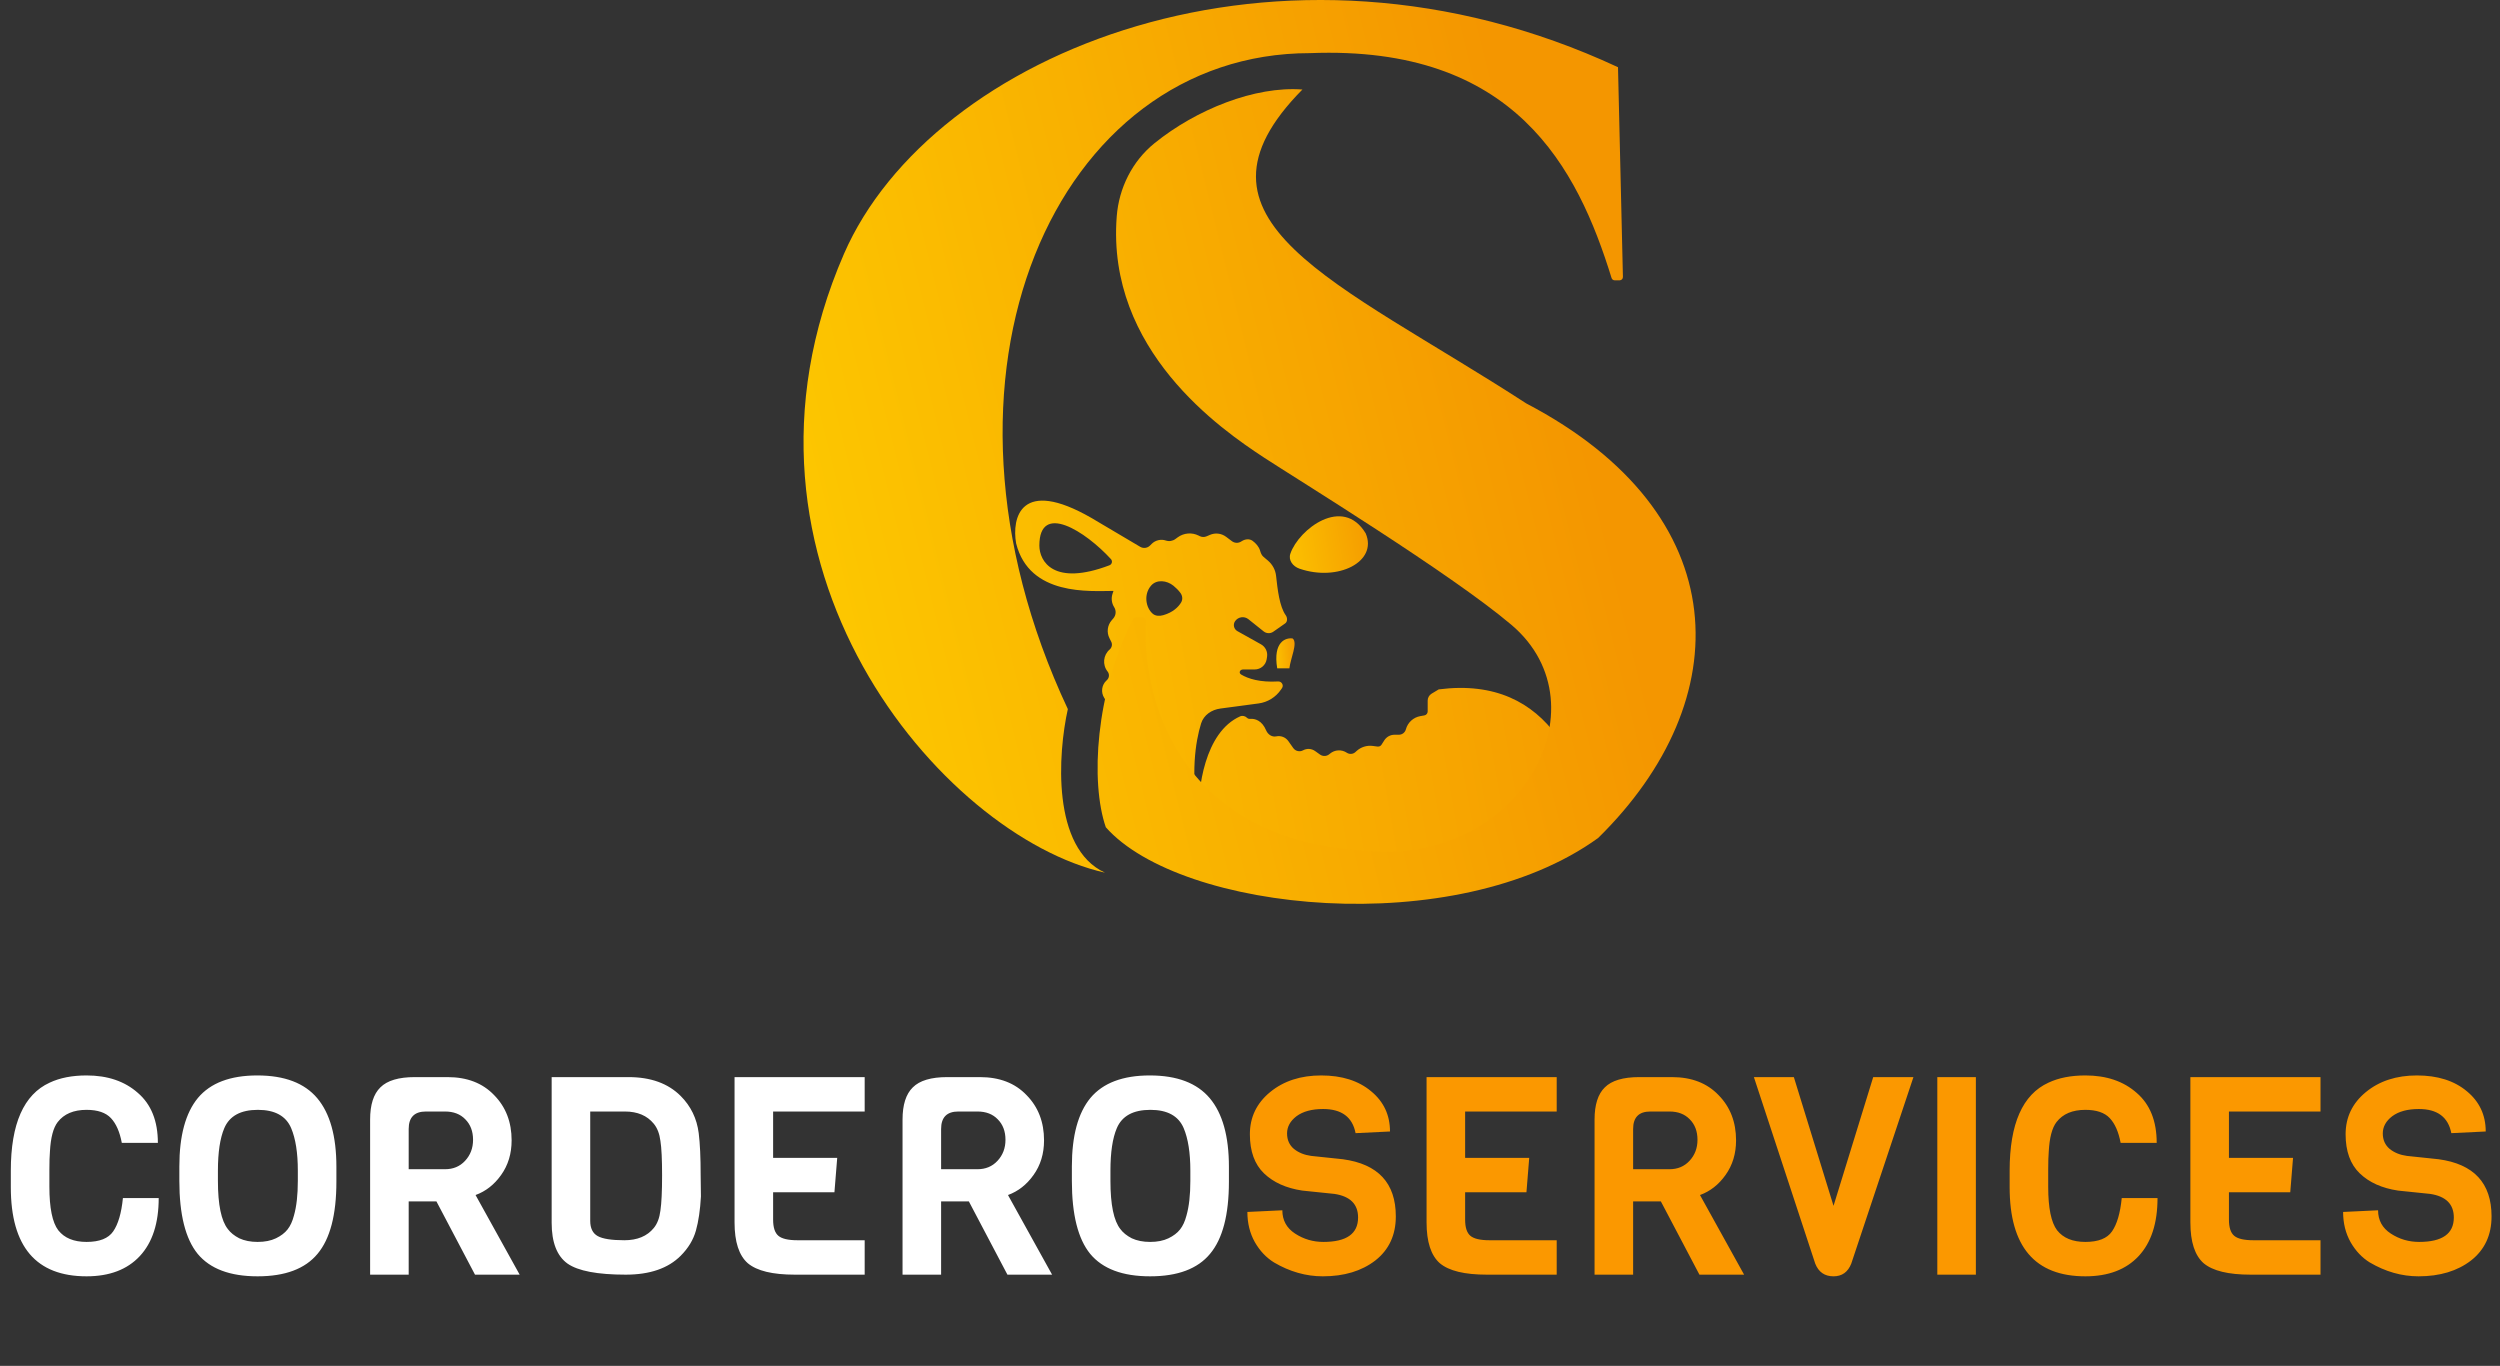 <svg width="2061" height="1126" viewBox="0 0 2061 1126" fill="none" xmlns="http://www.w3.org/2000/svg">
<rect x="0" y="0" width="2061" height="1126" fill="#333333" stroke="none"/>
<g clipPath="url(#clip0_454_1182)">
<path d="M1125.89 439.722C1107.07 408.347 1070.71 436.333 1063.8 456.386C1061.92 461.82 1065.85 466.935 1071.28 468.81C1102.89 479.72 1135.95 463.185 1125.89 439.722Z" fill="url(#paint0_linear_454_1182)"/>
<path d="M1062.97 550.998H1052.94C1049.29 529.109 1059.93 525.461 1065.7 526.373C1070.08 530.021 1063.88 542.79 1062.97 550.998Z" fill="url(#paint1_linear_454_1182)"/>
<path d="M837.69 447.935C834.042 426.957 841.339 393.393 899.711 426.957L939.967 450.779C942.579 452.325 945.906 451.905 948.052 449.759L949.426 448.386C952.498 445.314 957.042 444.241 961.163 445.615C963.81 446.497 966.72 446.04 968.97 444.391L970.881 442.989C975.905 439.305 982.567 438.74 988.14 441.526L989.075 441.994C990.824 442.869 992.869 442.929 994.666 442.159L997.537 440.929C1001.91 439.056 1006.95 439.66 1010.75 442.513L1015.62 446.164C1017.78 447.785 1020.71 447.936 1023.03 446.546L1024 445.964C1026.71 444.335 1030.12 444.006 1032.66 445.89C1035.23 447.792 1037.82 450.544 1038.83 454.012C1039.37 455.89 1040.12 457.783 1041.61 459.046L1045.25 462.12C1049.02 465.316 1051.46 469.801 1052 474.72C1053.23 486.011 1054.82 500.073 1059.99 507.258C1061.42 509.261 1061.51 512.525 1059.49 513.939L1049.72 520.78C1047.3 522.472 1044.06 522.368 1041.76 520.525L1029.2 510.481C1025.76 507.73 1020.71 508.47 1018.21 512.091C1016.29 514.857 1017.18 518.67 1020.11 520.312L1039.58 531.188C1043.22 533.225 1045.21 537.32 1044.56 541.446L1044.24 543.493C1043.47 548.339 1039.29 551.908 1034.39 551.908H1024.84C1022.12 551.908 1020.92 554.71 1023.25 556.116C1028.88 559.511 1038.76 562.686 1053.67 561.783C1056.55 561.609 1058.53 564.85 1056.91 567.231L1055.98 568.583C1051.72 574.805 1045.02 578.927 1037.55 579.924L1006.12 584.115C998.849 585.085 992.372 589.416 990.185 596.416C985.392 611.751 981.486 638.603 988.185 673.213C987.304 650.619 993.051 603.67 1022.32 590.585C1024.27 589.709 1026.54 590.264 1028.06 591.781C1028.78 592.504 1029.83 592.748 1030.85 592.655C1034.66 592.309 1040.41 594.015 1043.79 602.094C1045.2 605.451 1048.57 607.829 1052.13 607.066C1055.94 606.25 1059.87 607.785 1062.12 610.968L1066.15 616.683C1067.98 619.272 1071.46 620.08 1074.24 618.562C1077.39 616.844 1081.25 617.077 1084.17 619.163L1088.21 622.051C1090.54 623.713 1093.69 623.596 1095.89 621.765L1096.47 621.282C1100.4 618.002 1106.03 617.702 1110.29 620.544C1112.5 622.016 1115.43 621.797 1117.39 620.012L1118.36 619.126C1121.99 615.831 1126.88 614.303 1131.74 614.95L1135.66 615.473C1136.94 615.644 1138.21 615.054 1138.9 613.962L1141.21 610.338C1143.04 607.462 1146.21 605.72 1149.62 605.72H1153.22C1155.94 605.72 1158.31 603.895 1159.01 601.271C1160.52 595.641 1165.15 591.392 1170.89 590.379L1174.23 589.788C1175.82 589.508 1176.98 588.127 1176.98 586.515V577.562C1176.98 575.227 1178.21 573.063 1180.21 571.861L1186.1 568.325C1232.94 562.3 1263.45 579.411 1283.35 606.511C1291.44 617.526 1291.9 632.396 1284.79 644.069C1216.68 755.962 1004.75 759.35 922.513 658.62L915.252 648.009C912.555 644.067 912.906 638.791 916.101 635.241C917.717 633.445 917.875 630.769 916.481 628.795L912.598 623.292C909.895 619.463 910.341 614.244 913.655 610.93C915.058 609.527 915.166 607.288 913.905 605.757L911.698 603.078C907.075 597.464 907.821 589.176 913.373 584.479L915.216 582.919L910.376 575.439C907.378 570.806 908.161 564.685 912.229 560.955L912.525 560.684C914.553 558.825 914.793 555.713 913.075 553.565C908.674 548.064 909.47 540.025 914.819 535.44C916.652 533.87 917.195 531.242 916.115 529.083L914.604 526.058C912.212 521.274 912.919 515.522 916.4 511.461L917.863 509.754C920.083 507.164 920.349 503.427 918.518 500.549C916.429 497.267 915.93 493.219 917.16 489.528L917.952 487.152C898.799 487.152 848.635 491.713 837.69 447.935ZM967.382 482.875C961.881 478.408 953.49 477.466 948.886 482.853C942.625 490.176 944.632 501.171 950.35 505.991C952.693 507.967 956.021 507.991 958.97 507.155C966.942 504.897 971.476 500.415 973.723 496.653C975.184 494.206 974.857 491.152 973.177 488.85C971.524 486.585 969.479 484.578 967.382 482.875ZM915.859 460.931C894.902 438.039 856.849 413.619 856.849 449.753C856.849 462.739 868.539 483.519 914.618 466.028C916.726 465.228 917.382 462.593 915.859 460.931Z" fill="url(#paint2_linear_454_1182)"/>
<path d="M1331.17 231.098H1335.22C1336.75 231.098 1337.98 229.839 1337.94 228.31L1333.88 55.405C1054.65 -74.676 767.782 43.809 695.762 209.323C584.39 465.269 776.784 689.465 910.975 719.431C866.842 699.272 872.156 621.133 880.33 584.583C750.246 307.394 871.466 43.809 1079.89 43.809C1248.96 37.062 1300.51 138.421 1328.57 229.18C1328.92 230.324 1329.97 231.098 1331.17 231.098Z" fill="url(#paint3_linear_454_1182)"/>
<path d="M1258.28 332.593C1101.64 231.098 966.79 182.08 1073.72 73.793C1034.63 70.82 986.113 90.285 951.781 118.052C933.468 132.862 922.442 154.941 920.63 178.423C912.114 288.8 1006.42 353.837 1042.09 377.245C1068.16 394.352 1195.88 472.639 1246.02 515.115C1325.41 582.362 1251.47 716.706 1121.39 701.042C970.21 690.856 940.706 572.579 944.771 511.908C944.878 510.313 943.622 508.985 942.024 508.985H936.431C935.417 508.985 934.485 509.548 934.022 510.451C903.109 570.67 898.789 644.817 911.625 681.973C973.192 751.712 1199.71 775.958 1317.53 690.826C1433.31 577.091 1432.63 423.854 1258.28 332.593Z" fill="url(#paint4_linear_454_1182)"/>
<path d="M101.329 987.695H130.836C130.836 1008.43 125.651 1024.37 115.282 1035.5C104.913 1046.63 90.274 1052.2 71.365 1052.2C29.735 1052.2 8.921 1027.72 8.921 978.775V965.051C8.921 926.471 19.595 902.301 40.944 892.542C49.33 888.577 59.471 886.595 71.365 886.595C88.749 886.595 102.854 891.398 113.681 901.005C124.66 910.459 130.15 924.183 130.15 942.177H100.414C98.737 933.18 95.763 926.395 91.494 921.82C87.224 917.245 80.515 914.958 71.365 914.958C60.691 914.958 52.761 918.313 47.577 925.022C43.917 929.749 41.782 937.831 41.172 949.268C40.867 952.928 40.715 957.884 40.715 964.136V978.317C40.715 995.854 43.155 1007.82 48.034 1014.23C53.066 1020.63 60.843 1023.84 71.365 1023.84C82.04 1023.84 89.359 1020.94 93.324 1015.14C97.441 1009.2 100.109 1000.05 101.329 987.695ZM277.323 961.848V974.2C277.323 1001.5 272.138 1021.32 261.769 1033.67C251.552 1046.02 235.083 1052.2 212.362 1052.2C189.641 1052.2 173.172 1046.02 162.955 1033.67C152.891 1021.32 147.859 1001.27 147.859 973.514V961.62C147.859 936.306 152.967 917.474 163.184 905.122C173.553 892.771 189.87 886.595 212.133 886.595C234.549 886.595 251.018 892.847 261.54 905.351C272.062 917.855 277.323 936.688 277.323 961.848ZM245.529 973.514V965.051C245.529 950.412 243.699 938.746 240.039 930.054C235.769 919.99 226.62 914.958 212.591 914.958C198.409 914.958 189.184 919.99 184.914 930.054C181.407 938.289 179.653 949.954 179.653 965.051V973.514C179.653 993.185 182.398 1006.45 187.888 1013.31C190.022 1016.21 193.148 1018.73 197.266 1020.86C201.535 1022.84 206.568 1023.84 212.362 1023.84C218.309 1023.84 223.341 1022.84 227.459 1020.86C231.576 1018.88 234.778 1016.44 237.065 1013.54C239.353 1010.65 241.106 1006.83 242.326 1002.11C244.461 994.634 245.529 985.103 245.529 973.514ZM428.414 1050.83H391.588L359.794 990.44H336.921V1050.83H305.126V922.964C305.126 910.764 307.948 901.92 313.59 896.43C319.232 890.788 328.686 887.967 341.953 887.967H368.943C385.107 887.967 397.916 892.923 407.371 902.835C416.978 912.594 421.781 925.022 421.781 940.119C421.781 951.098 418.884 960.629 413.089 968.71C407.447 976.64 400.433 982.13 392.046 985.179L428.414 1050.83ZM366.885 963.907C373.594 963.907 379.084 961.62 383.354 957.045C387.776 952.318 389.987 946.523 389.987 939.661C389.987 932.647 387.852 927.005 383.582 922.735C379.465 918.465 373.899 916.33 366.885 916.33H351.102C341.648 916.33 336.921 921.134 336.921 930.741V963.907H366.885ZM577.617 968.71L577.846 986.323C577.236 997.455 575.864 1006.83 573.729 1014.46C571.594 1022.08 567.4 1029.02 561.148 1035.27C550.779 1045.64 535.683 1050.83 515.859 1050.83C492.528 1050.83 476.517 1047.78 467.825 1041.68C459.133 1035.42 454.787 1024.22 454.787 1008.05V887.967H518.146C536.445 887.967 550.779 893.152 561.148 903.521C569.535 911.908 574.491 922.125 576.016 934.172C577.083 942.711 577.617 954.224 577.617 968.71ZM538.961 1012.4C541.858 1008.89 543.688 1004.09 544.451 997.988C545.366 991.736 545.823 982.053 545.823 968.939C545.823 955.825 545.366 946.371 544.451 940.576C543.688 934.629 541.858 929.902 538.961 926.395C533.471 919.685 525.542 916.33 515.173 916.33H486.581V1006.45C486.581 1012.55 488.639 1016.74 492.757 1019.03C496.874 1021.32 504.193 1022.46 514.715 1022.46C525.389 1022.46 533.471 1019.11 538.961 1012.4ZM712.84 1050.83H655.199C636.901 1050.83 624.015 1047.7 616.543 1041.45C609.224 1035.04 605.564 1023.84 605.564 1007.82V887.967H712.84V916.33H637.358V954.529H690.196L687.908 982.892H637.358V1005.54C637.358 1011.94 638.807 1016.36 641.704 1018.8C644.601 1021.24 649.862 1022.46 657.487 1022.46H712.84V1050.83ZM867.343 1050.83H830.517L798.723 990.44H775.85V1050.83H744.056V922.964C744.056 910.764 746.877 901.92 752.519 896.43C758.161 890.788 767.615 887.967 780.882 887.967H807.872C824.036 887.967 836.845 892.923 846.3 902.835C855.907 912.594 860.71 925.022 860.71 940.119C860.71 951.098 857.813 960.629 852.018 968.71C846.376 976.64 839.362 982.13 830.975 985.179L867.343 1050.83ZM805.814 963.907C812.523 963.907 818.013 961.62 822.283 957.045C826.705 952.318 828.916 946.523 828.916 939.661C828.916 932.647 826.781 927.005 822.511 922.735C818.394 918.465 812.828 916.33 805.814 916.33H790.031C780.577 916.33 775.85 921.134 775.85 930.741V963.907H805.814ZM1013.12 961.848V974.2C1013.12 1001.5 1007.93 1021.32 997.561 1033.67C987.344 1046.02 970.876 1052.2 948.155 1052.2C925.434 1052.2 908.965 1046.02 898.748 1033.67C888.684 1021.32 883.651 1001.27 883.651 973.514V961.62C883.651 936.306 888.76 917.474 898.977 905.122C909.346 892.771 925.662 886.595 947.926 886.595C970.342 886.595 986.811 892.847 997.333 905.351C1007.85 917.855 1013.12 936.688 1013.12 961.848ZM981.321 973.514V965.051C981.321 950.412 979.491 938.746 975.831 930.054C971.562 919.99 962.412 914.958 948.383 914.958C934.202 914.958 924.976 919.99 920.706 930.054C917.199 938.289 915.446 949.954 915.446 965.051V973.514C915.446 993.185 918.19 1006.45 923.68 1013.31C925.815 1016.21 928.941 1018.73 933.058 1020.86C937.328 1022.84 942.36 1023.84 948.155 1023.84C954.102 1023.84 959.134 1022.84 963.251 1020.86C967.368 1018.88 970.571 1016.44 972.858 1013.54C975.145 1010.65 976.899 1006.83 978.119 1002.11C980.254 994.634 981.321 985.103 981.321 973.514Z" fill="white"/>
<path d="M1150.71 1002.79C1150.71 1018.19 1145.07 1030.32 1133.79 1039.16C1122.5 1047.85 1108.09 1052.2 1090.55 1052.2C1076.68 1052.2 1063.26 1048.39 1050.3 1040.76C1043.89 1036.8 1038.63 1031.23 1034.51 1024.06C1030.4 1016.74 1028.34 1008.43 1028.34 999.132L1057.16 997.76C1057.16 1005.99 1060.67 1012.4 1067.68 1016.97C1074.7 1021.55 1082.47 1023.84 1091.01 1023.84C1110.07 1023.84 1119.6 1017.13 1119.6 1003.71C1119.6 992.728 1113.12 986.247 1100.16 984.264L1073.63 981.52C1060.36 979.537 1049.84 974.81 1042.06 967.338C1034.29 959.866 1030.4 949.116 1030.4 935.086C1030.4 921.057 1035.96 909.468 1047.09 900.319C1058.23 891.169 1072.26 886.595 1089.18 886.595C1106.26 886.595 1119.98 890.941 1130.35 899.633C1140.72 908.172 1145.91 919.228 1145.91 932.799L1117.54 934.172C1114.95 920.905 1106.03 914.272 1090.78 914.272C1081.48 914.272 1074.16 916.254 1068.82 920.219C1063.64 924.183 1061.05 928.911 1061.05 934.4C1061.05 939.737 1062.95 944.007 1066.77 947.209C1070.58 950.259 1075.31 952.165 1080.95 952.928L1107.02 955.673C1136.15 959.637 1150.71 975.344 1150.71 1002.79ZM1283.34 1050.83H1225.7C1207.4 1050.83 1194.51 1047.7 1187.04 1041.45C1179.72 1035.04 1176.06 1023.84 1176.06 1007.82V887.967H1283.34V916.33H1207.85V954.529H1260.69L1258.4 982.892H1207.85V1005.54C1207.85 1011.94 1209.3 1016.36 1212.2 1018.8C1215.1 1021.24 1220.36 1022.46 1227.98 1022.46H1283.34V1050.83ZM1437.84 1050.83H1401.01L1369.22 990.44H1346.35V1050.83H1314.55V922.964C1314.55 910.764 1317.37 901.92 1323.01 896.43C1328.66 890.788 1338.11 887.967 1351.38 887.967H1378.37C1394.53 887.967 1407.34 892.923 1416.8 902.835C1426.4 912.594 1431.21 925.022 1431.21 940.119C1431.21 951.098 1428.31 960.629 1422.51 968.71C1416.87 976.64 1409.86 982.13 1401.47 985.179L1437.84 1050.83ZM1376.31 963.907C1383.02 963.907 1388.51 961.62 1392.78 957.045C1397.2 952.318 1399.41 946.523 1399.41 939.661C1399.41 932.647 1397.28 927.005 1393.01 922.735C1388.89 918.465 1383.32 916.33 1376.31 916.33H1360.53C1351.07 916.33 1346.35 921.134 1346.35 930.741V963.907H1376.31ZM1577.44 887.967L1526.2 1041.68C1523.45 1048.69 1518.57 1052.2 1511.56 1052.2C1504.24 1052.2 1499.21 1048.69 1496.46 1041.68L1445.91 887.967H1478.85L1511.56 994.1L1544.27 887.967H1577.44ZM1628.91 1050.83H1597.12V887.967H1628.91V1050.83ZM1749.16 987.695H1778.66C1778.66 1008.43 1773.48 1024.37 1763.11 1035.5C1752.74 1046.63 1738.1 1052.2 1719.19 1052.2C1677.56 1052.2 1656.75 1027.72 1656.75 978.775V965.051C1656.75 926.471 1667.42 902.301 1688.77 892.542C1697.16 888.577 1707.3 886.595 1719.19 886.595C1736.58 886.595 1750.68 891.398 1761.51 901.005C1772.49 910.459 1777.98 924.183 1777.98 942.177H1748.24C1746.56 933.18 1743.59 926.395 1739.32 921.82C1735.05 917.245 1728.34 914.958 1719.19 914.958C1708.52 914.958 1700.59 918.313 1695.4 925.022C1691.74 929.749 1689.61 937.831 1689 949.268C1688.69 952.928 1688.54 957.884 1688.54 964.136V978.317C1688.54 995.854 1690.98 1007.82 1695.86 1014.23C1700.89 1020.63 1708.67 1023.84 1719.19 1023.84C1729.87 1023.84 1737.19 1020.94 1741.15 1015.14C1745.27 1009.2 1747.94 1000.05 1749.16 987.695ZM1913.03 1050.83H1855.39C1837.09 1050.83 1824.2 1047.7 1816.73 1041.45C1809.41 1035.04 1805.75 1023.84 1805.75 1007.82V887.967H1913.03V916.33H1837.54V954.529H1890.38L1888.09 982.892H1837.54V1005.54C1837.54 1011.94 1838.99 1016.36 1841.89 1018.8C1844.79 1021.24 1850.05 1022.46 1857.67 1022.46H1913.03V1050.83ZM2054.03 1002.79C2054.03 1018.19 2048.39 1030.32 2037.11 1039.16C2025.82 1047.85 2011.41 1052.2 1993.88 1052.2C1980 1052.2 1966.58 1048.39 1953.62 1040.76C1947.22 1036.8 1941.95 1031.23 1937.84 1024.06C1933.72 1016.74 1931.66 1008.43 1931.66 999.132L1960.48 997.76C1960.48 1005.99 1963.99 1012.4 1971 1016.97C1978.02 1021.55 1985.79 1023.84 1994.33 1023.84C2013.4 1023.84 2022.93 1017.13 2022.93 1003.71C2022.93 992.728 2016.45 986.247 2003.48 984.264L1976.95 981.52C1963.68 979.537 1953.16 974.81 1945.39 967.338C1937.61 959.866 1933.72 949.116 1933.72 935.086C1933.72 921.057 1939.29 909.468 1950.42 900.319C1961.55 891.169 1975.58 886.595 1992.5 886.595C2009.58 886.595 2023.31 890.941 2033.68 899.633C2044.05 908.172 2049.23 919.228 2049.23 932.799L2020.87 934.172C2018.28 920.905 2009.35 914.272 1994.11 914.272C1984.8 914.272 1977.48 916.254 1972.15 920.219C1966.96 924.183 1964.37 928.911 1964.37 934.4C1964.37 939.737 1966.28 944.007 1970.09 947.209C1973.9 950.259 1978.63 952.165 1984.27 952.928L2010.35 955.673C2039.47 959.637 2054.03 975.344 2054.03 1002.79Z" fill="#FB9800"/>
</g>
<defs>
<linearGradient id="paint0_linear_454_1182" x1="1044.83" y1="441.678" x2="1137.89" y2="425.635" gradientUnits="userSpaceOnUse">
<stop stop-color="#FDC800"/>
<stop offset="1" stop-color="#F49600"/>
</linearGradient>
<linearGradient id="paint1_linear_454_1182" x1="1048.07" y1="534.768" x2="1070.12" y2="533.111" gradientUnits="userSpaceOnUse">
<stop stop-color="#FDC800"/>
<stop offset="1" stop-color="#F49600"/>
</linearGradient>
<linearGradient id="paint2_linear_454_1182" x1="712.958" y1="522.367" x2="1359.77" y2="408.812" gradientUnits="userSpaceOnUse">
<stop stop-color="#FDC800"/>
<stop offset="1" stop-color="#F49600"/>
</linearGradient>
<linearGradient id="paint3_linear_454_1182" x1="662.562" y1="477.445" x2="1298.18" y2="319.936" gradientUnits="userSpaceOnUse">
<stop stop-color="#FDC800"/>
<stop offset="1" stop-color="#F49600"/>
</linearGradient>
<linearGradient id="paint4_linear_454_1182" x1="662.562" y1="477.445" x2="1298.18" y2="319.936" gradientUnits="userSpaceOnUse">
<stop stop-color="#FDC800"/>
<stop offset="1" stop-color="#F49600"/>
</linearGradient>
<clipPath id="clip0_454_1182">
<rect width="2061" height="1125.89" fill="white"/>
</clipPath>
</defs>
</svg>
